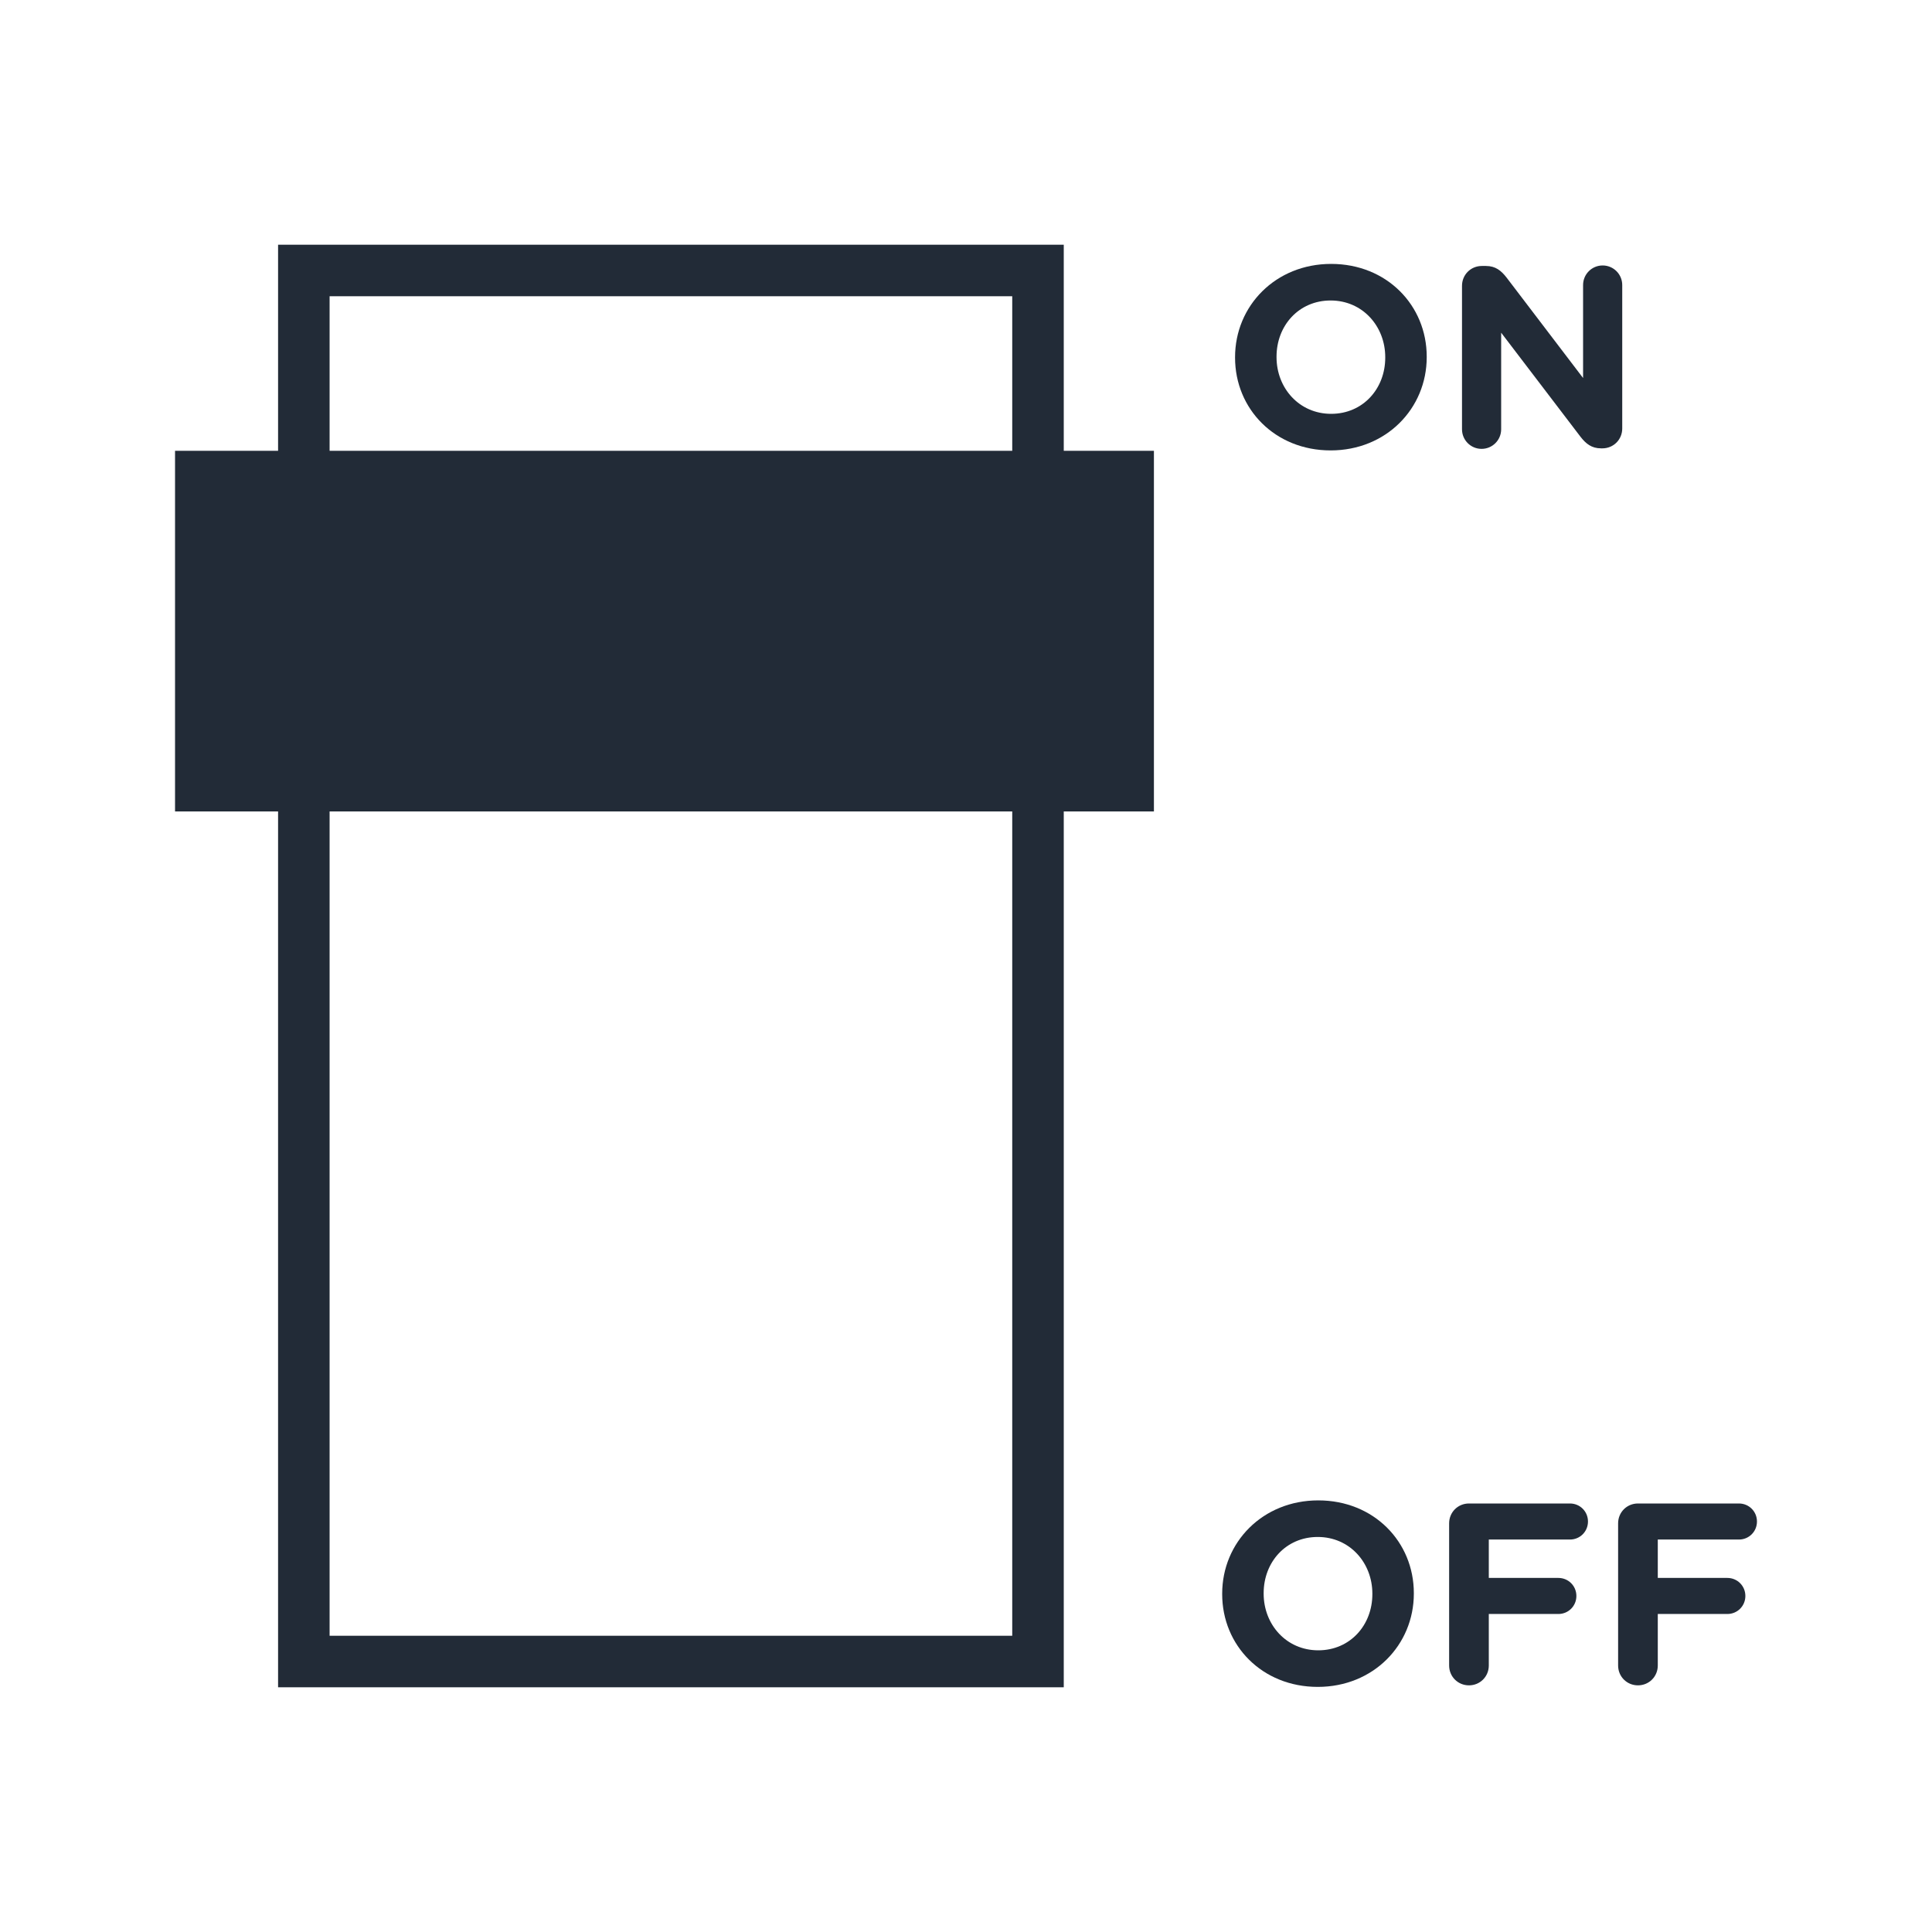 <?xml version="1.0" encoding="UTF-8"?>
<svg id="Calque_1" data-name="Calque 1" xmlns="http://www.w3.org/2000/svg" viewBox="0 0 150 150">
  <defs>
    <style>
      .cls-1 {
        fill: #222b37;
        stroke-width: 0px;
      }
    </style>
  </defs>
  <path class="cls-1" d="m89.59,35h-7v-16H21.59v16h-8v28h8v68h61V63h7v-28ZM25.59,23h53v12H25.59v-12Zm53,104H25.59V63h53v64Z"/>
  <g>
    <path class="cls-1" d="m94.89,123.77v-.04c0-3.98,3.14-7.24,7.46-7.24s7.42,3.22,7.42,7.2v.04c0,3.98-3.14,7.24-7.46,7.24s-7.42-3.22-7.42-7.2Zm11.66,0v-.04c0-2.4-1.76-4.4-4.24-4.4s-4.2,1.96-4.2,4.36v.04c0,2.4,1.76,4.4,4.24,4.4s4.2-1.96,4.2-4.36Z"/>
    <path class="cls-1" d="m112.51,118.27c0-.86.68-1.54,1.54-1.54h7.84c.78,0,1.4.62,1.4,1.4s-.62,1.4-1.4,1.4h-6.3v2.98h5.4c.78,0,1.4.62,1.4,1.4s-.62,1.4-1.4,1.4h-5.4v4c0,.86-.68,1.54-1.54,1.54s-1.54-.68-1.54-1.54v-11.04Z"/>
    <path class="cls-1" d="m125.63,118.27c0-.86.68-1.54,1.54-1.54h7.84c.78,0,1.4.62,1.4,1.4s-.62,1.4-1.4,1.4h-6.3v2.98h5.4c.78,0,1.4.62,1.4,1.4s-.62,1.4-1.4,1.4h-5.4v4c0,.86-.68,1.54-1.54,1.54s-1.54-.68-1.54-1.54v-11.04Z"/>
  </g>
  <g>
    <path class="cls-1" d="m95.89,27.77v-.04c0-3.98,3.14-7.24,7.46-7.24s7.42,3.22,7.42,7.2v.04c0,3.98-3.14,7.24-7.46,7.24s-7.42-3.22-7.42-7.2Zm11.66,0v-.04c0-2.4-1.76-4.4-4.24-4.4s-4.2,1.96-4.2,4.36v.04c0,2.4,1.76,4.4,4.24,4.4s4.2-1.96,4.2-4.36Z"/>
    <path class="cls-1" d="m113.51,22.19c0-.86.68-1.54,1.54-1.54h.32c.74,0,1.18.36,1.6.9l5.94,7.8v-7.22c0-.84.68-1.52,1.52-1.52s1.52.68,1.52,1.52v11.14c0,.86-.68,1.54-1.54,1.54h-.1c-.74,0-1.18-.36-1.6-.9l-6.16-8.08v7.5c0,.84-.68,1.52-1.52,1.52s-1.52-.68-1.52-1.52v-11.14Z"/>
  </g>
</svg>